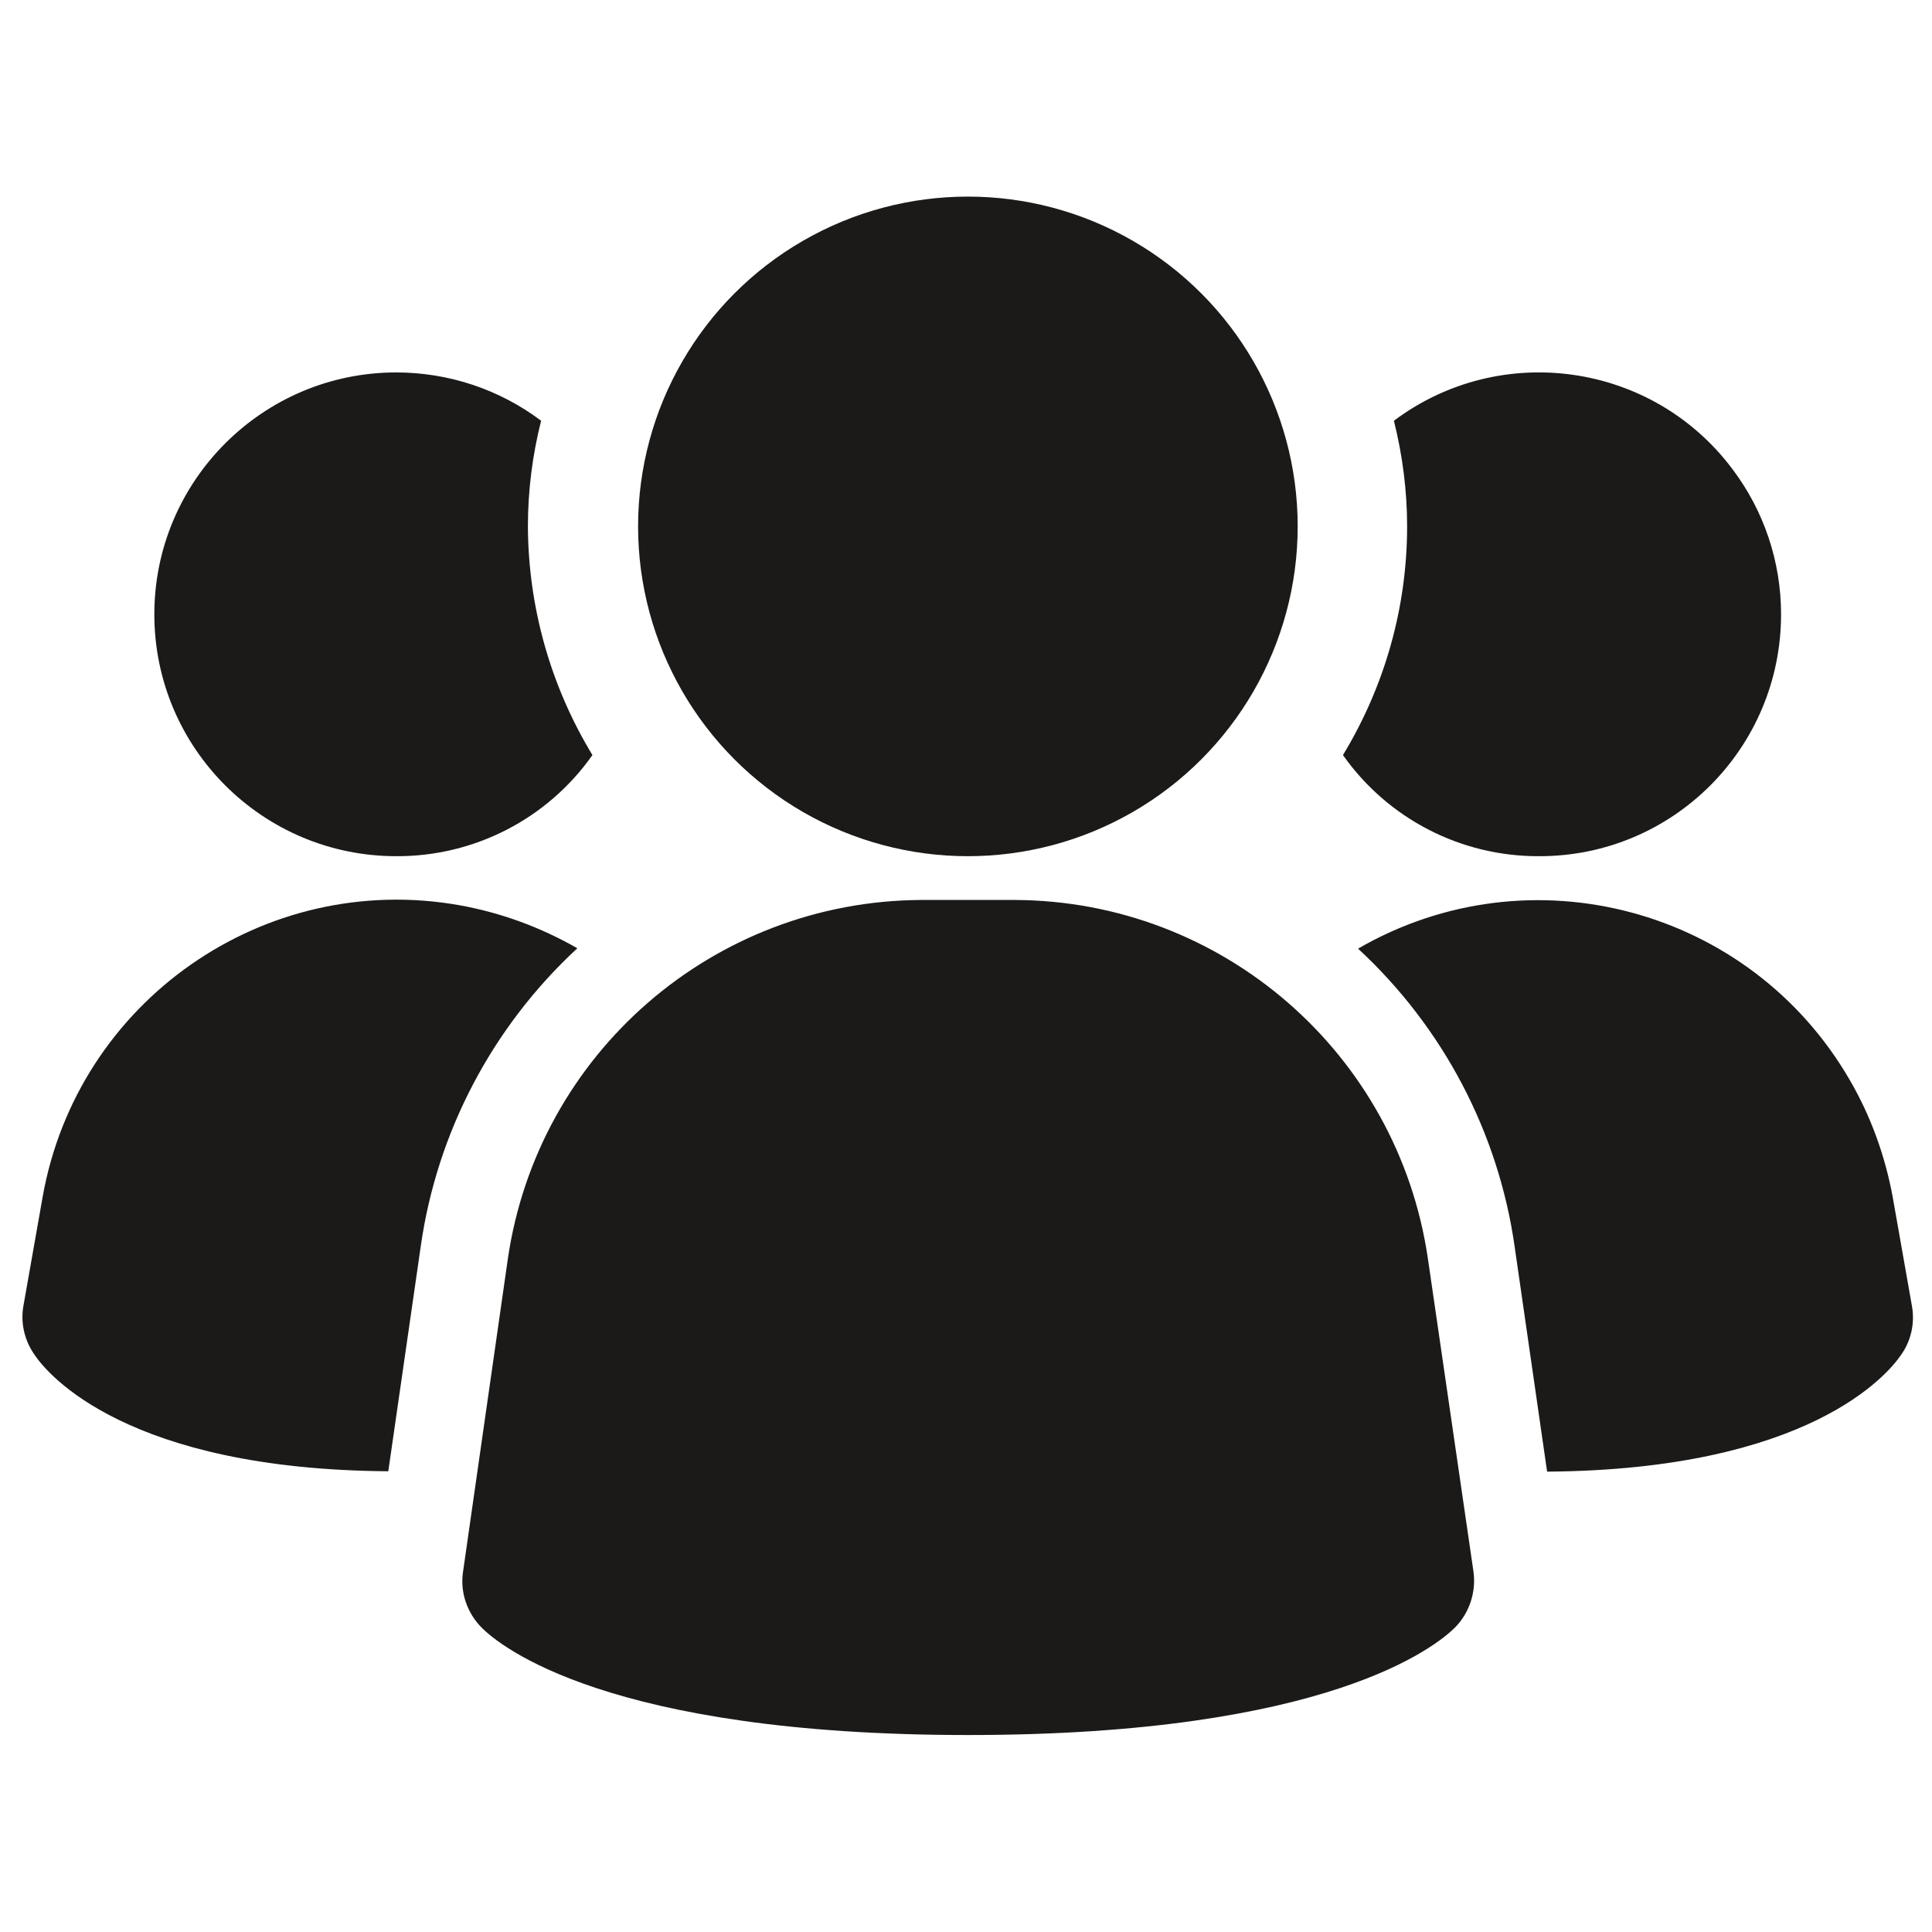 <?xml version="1.0" encoding="utf-8"?>
<!-- Generator: Adobe Illustrator 24.1.2, SVG Export Plug-In . SVG Version: 6.00 Build 0)  -->
<svg version="1.1" id="Layer_1" xmlns="http://www.w3.org/2000/svg" xmlns:xlink="http://www.w3.org/1999/xlink" x="0px" y="0px"
	 viewBox="0 0 512 512" style="enable-background:new 0 0 512 512;" xml:space="preserve">
<style type="text/css">
	.st0{fill:#1C1A18;}
</style>
<g>
	<path class="st0" d="M378.4,333.5c-8-54.4-54.5-94.8-109.5-95h-24.8c-55,0.3-101.5,40.6-109.5,95l-11.9,83.1
		c-0.8,5.4,1.1,10.9,5,14.8c4.7,4.7,33.2,28.4,128.9,28.4s124.1-23.7,128.9-28.4c3.9-3.9,5.7-9.4,5-14.8L378.4,333.5z M153,251.3
		c-22.5,20.8-37.2,48.7-41.5,79l-8.6,59.6c-69.2-0.5-90.2-25.6-93.7-30.8c-2.7-3.8-3.8-8.5-3-13l5.1-28.9
		c9.2-51.9,58.7-86.5,110.5-77.3C132.9,241.9,143.4,245.8,153,251.3z M506.7,346.2c0.8,4.6-0.3,9.3-3,13
		c-3.5,5.1-24.5,30.3-93.7,30.8l-8.6-59.6c-4.3-30.3-19-58.2-41.5-79c45.6-26.4,103.9-10.8,130.3,34.8c5.6,9.6,9.4,20.2,11.4,31.1
		L506.7,346.2z M157,200.1c-11.9,16.9-31.3,26.9-52,26.8c-35.4,0-64.1-28.7-64.1-64.1S69.7,98.7,105,98.7c13.9,0,27.4,4.5,38.4,12.8
		c-2.3,9.1-3.5,18.5-3.5,28C140,160.9,145.9,181.8,157,200.1z M472,162.8c0,35.4-28.6,64.1-64,64.1c0,0-0.1,0-0.1,0
		c-20.7,0.1-40.1-9.9-52-26.8c11.1-18.3,17-39.2,17-60.6c0-9.4-1.2-18.8-3.5-28c28.3-21.2,68.5-15.5,89.7,12.8
		C467.5,135.4,472,148.9,472,162.8z"/>
	<circle class="st0" cx="256.5" cy="139.5" r="87.4"/>
</g>
</svg>
